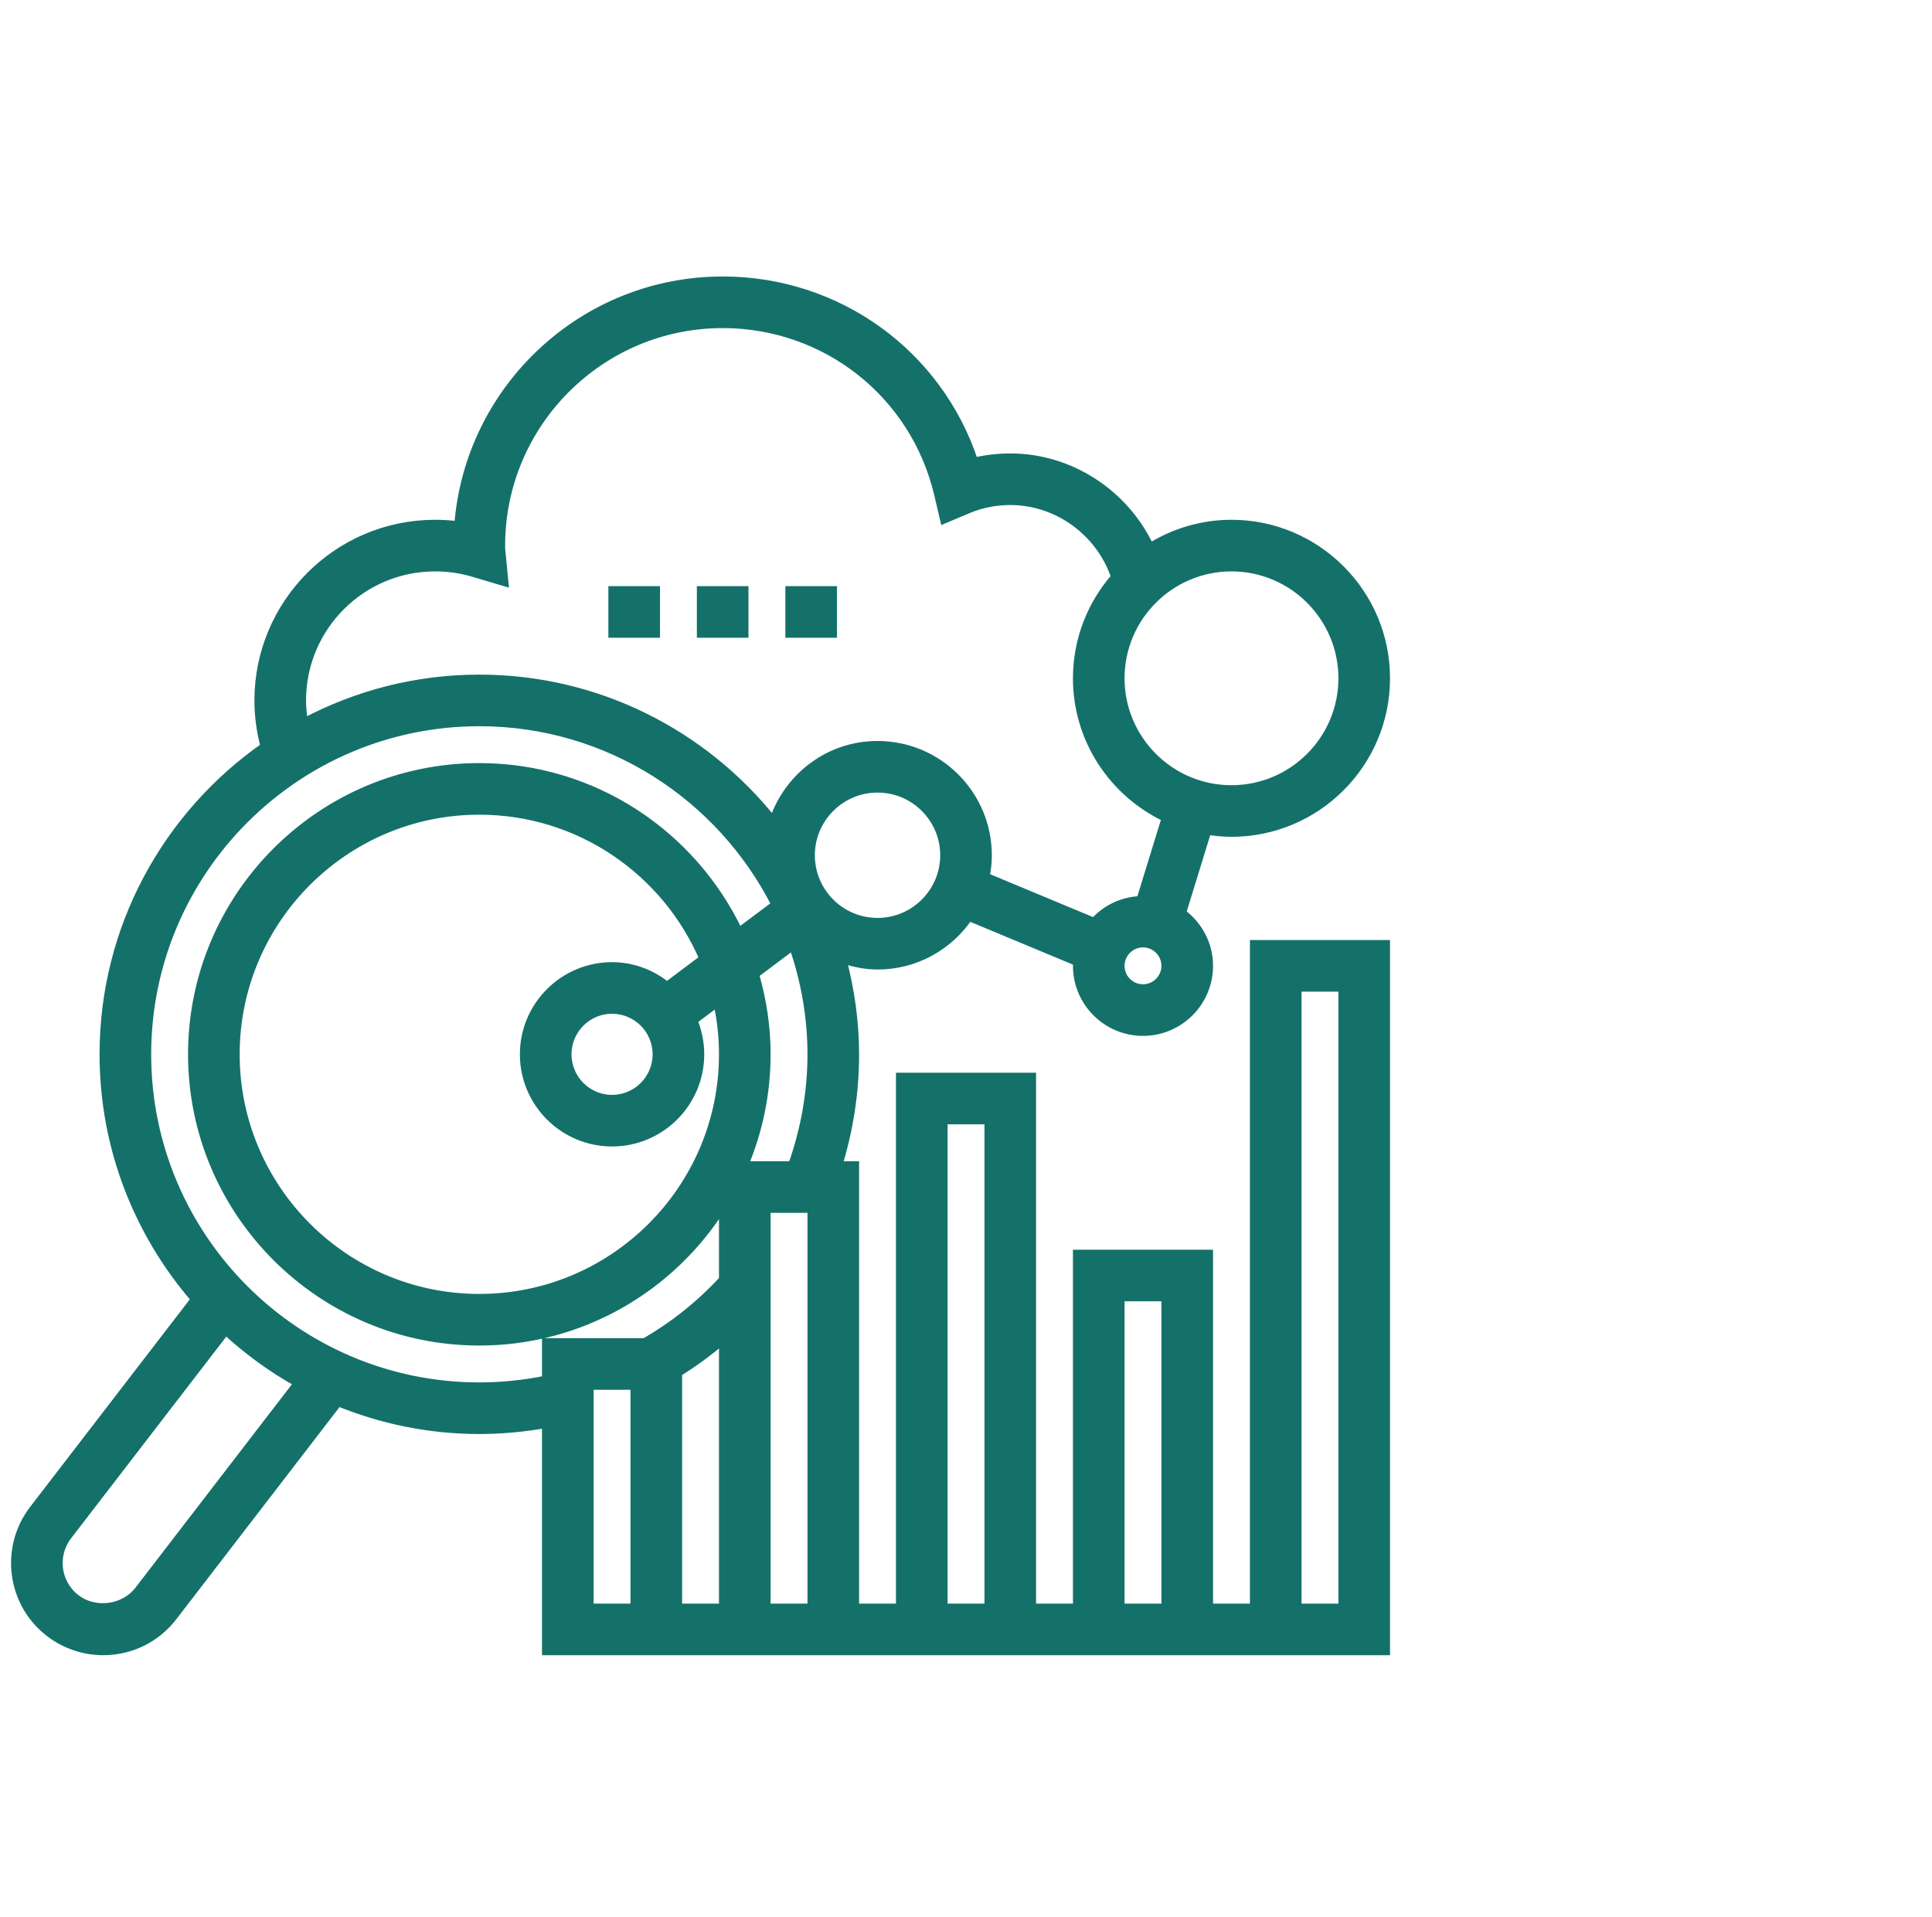 <svg xmlns="http://www.w3.org/2000/svg" xmlns:xlink="http://www.w3.org/1999/xlink" width="131px" height="130px" viewBox="0 0 131 130"><title>Competitor Research</title><g id="Page-1" stroke="none" stroke-width="1" fill="none" fill-rule="evenodd"><g id="Amazon-Marketing-Service-(AMS)" transform="translate(-444, -2438)"><g id="Competitor-Research" transform="translate(445, 2438)"><g id="Group-43" transform="translate(0, 19)" fill="#14716A" fill-rule="nonzero" stroke="#14716A" stroke-width="0.5"><path d="M84.001,90 L81.001,90 L81.001,66 L72.001,66 L72.001,90 L69.001,90 L69.001,54 L60.001,54 L60.001,90 L57.001,90 L57.001,60 L55.869,60 C56.614,57.581 57.001,55.068 57.001,52.5 C57.001,50.282 56.688,48.139 56.152,46.086 C56.896,46.334 57.676,46.5 58.501,46.5 C61.077,46.5 63.352,45.194 64.704,43.209 L72.025,46.26 C72.021,46.341 72.001,46.417 72.001,46.5 C72.001,48.981 74.02,51 76.501,51 C78.982,51 81.001,48.981 81.001,46.5 C81.001,45.024 80.278,43.725 79.177,42.903 L80.883,37.362 C81.412,37.444 81.949,37.5 82.501,37.5 C88.29,37.5 93.001,32.79 93.001,27 C93.001,21.21 88.29,16.5 82.501,16.5 C80.479,16.5 78.595,17.085 76.99,18.079 C75.289,14.466 71.604,12 67.501,12 C66.67,12 65.857,12.095 65.07,12.282 C62.65,4.974 55.846,0 48.001,0 C38.547,0 30.772,7.326 30.055,16.599 C29.542,16.533 29.023,16.5 28.501,16.5 C21.885,16.5 16.501,21.884 16.501,28.5 C16.501,29.561 16.642,30.603 16.914,31.616 C10.326,36.231 6.001,43.864 6.001,52.5 C6.001,58.845 8.346,64.642 12.193,69.109 L1.239,83.347 C-0.774,85.972 -0.281,89.745 2.335,91.752 C3.381,92.558 4.68,93 5.998,93 C7.873,93 9.607,92.147 10.756,90.659 L21.939,76.122 C24.895,77.323 28.119,78 31.501,78 C33.016,78 34.522,77.859 36.001,77.595 L36.001,93 L93.001,93 L93.001,45 L84.001,45 L84.001,90 Z M75.001,69 L78.001,69 L78.001,90 L75.001,90 L75.001,69 Z M63.001,57 L66.001,57 L66.001,90 L63.001,90 L63.001,57 Z M43.501,52.5 C43.501,54.154 42.156,55.5 40.501,55.5 C38.847,55.5 37.501,54.154 37.501,52.5 C37.501,50.846 38.847,49.5 40.501,49.5 C42.156,49.5 43.501,50.846 43.501,52.5 Z M44.226,47.832 C43.198,47.011 41.916,46.5 40.501,46.5 C37.192,46.5 34.501,49.191 34.501,52.5 C34.501,55.809 37.192,58.5 40.501,58.5 C43.81,58.5 46.501,55.809 46.501,52.5 C46.501,51.691 46.336,50.922 46.045,50.217 L47.628,49.031 C47.868,50.15 48.001,51.309 48.001,52.5 C48.001,61.597 40.599,69 31.501,69 C22.404,69 15.001,61.597 15.001,52.5 C15.001,43.403 22.404,36 31.501,36 C38.293,36 44.136,40.127 46.663,46.004 L44.226,47.832 Z M54.001,63 L54.001,90 L51.001,90 L51.001,63 L54.001,63 Z M49.497,60 C50.463,57.69 51.001,55.157 51.001,52.5 C51.001,50.619 50.719,48.807 50.22,47.085 L52.755,45.183 C53.55,47.481 54.001,49.937 54.001,52.5 C54.001,55.083 53.545,57.596 52.695,60 L49.497,60 Z M58.501,43.5 C56.02,43.5 54.001,41.481 54.001,39 C54.001,36.519 56.02,34.5 58.501,34.5 C60.982,34.5 63.001,36.519 63.001,39 C63.001,41.481 60.982,43.5 58.501,43.5 Z M76.501,48 C75.673,48 75.001,47.327 75.001,46.5 C75.001,45.673 75.673,45 76.501,45 C77.329,45 78.001,45.673 78.001,46.5 C78.001,47.327 77.329,48 76.501,48 Z M90.001,27 C90.001,31.136 86.637,34.5 82.501,34.5 C78.366,34.5 75.001,31.136 75.001,27 C75.001,22.864 78.366,19.5 82.501,19.5 C86.637,19.5 90.001,22.864 90.001,27 Z M19.501,28.5 C19.501,23.537 23.538,19.5 28.501,19.5 C29.385,19.5 30.256,19.625 31.09,19.873 L33.226,20.508 L33.009,18.29 C33,18.189 33.001,18.099 33.001,18 C33.001,9.729 39.73,3 48.001,3 C54.994,3 60.994,7.743 62.592,14.534 L62.998,16.263 L64.635,15.573 C65.533,15.192 66.498,15 67.501,15 C70.717,15 73.572,17.121 74.587,20.121 C72.982,21.966 72.001,24.369 72.001,27 C72.001,31.183 74.467,34.792 78.015,36.478 L76.309,42.02 C75.067,42.074 73.962,42.627 73.179,43.491 L65.856,40.44 C65.947,39.972 66.001,39.493 66.001,39 C66.001,34.864 62.637,31.5 58.501,31.5 C55.201,31.5 52.423,33.657 51.423,36.626 C46.747,30.77 39.561,27 31.501,27 C27.216,27 23.179,28.074 19.632,29.949 C19.554,29.472 19.501,28.991 19.501,28.5 Z M8.379,88.829 C7.404,90.097 5.439,90.36 4.165,89.374 C2.857,88.371 2.613,86.486 3.619,85.174 L14.31,71.278 C15.786,72.63 17.406,73.824 19.167,74.802 L8.379,88.829 Z M31.501,75 C19.095,75 9.001,64.906 9.001,52.5 C9.001,40.093 19.095,30 31.501,30 C40.251,30 47.829,35.029 51.55,42.339 L49.107,44.17 C45.975,37.58 39.271,33 31.501,33 C20.749,33 12.001,41.748 12.001,52.5 C12.001,63.252 20.749,72 31.501,72 C38.451,72 44.547,68.334 48.001,62.844 L48.001,67.772 C46.455,69.444 44.68,70.865 42.709,72 L36.001,72 L36.001,74.544 C34.527,74.843 33.019,75 31.501,75 Z M42.001,90 L39.001,90 L39.001,75 L42.001,75 L42.001,90 Z M45.001,74.112 C46.056,73.452 47.056,72.722 48.001,71.918 L48.001,90 L45.001,90 L45.001,74.112 Z M87.001,48 L90.001,48 L90.001,90 L87.001,90 L87.001,48 Z" id="Shape"></path><rect id="Rectangle" x="40.501" y="21" width="3" height="3"></rect><rect id="Rectangle" x="46.501" y="21" width="3" height="3"></rect><rect id="Rectangle" x="52.501" y="21" width="3" height="3"></rect></g><rect id="Rectangle-Copy-8" x="0" y="0" width="130" height="130"></rect></g></g></g></svg>